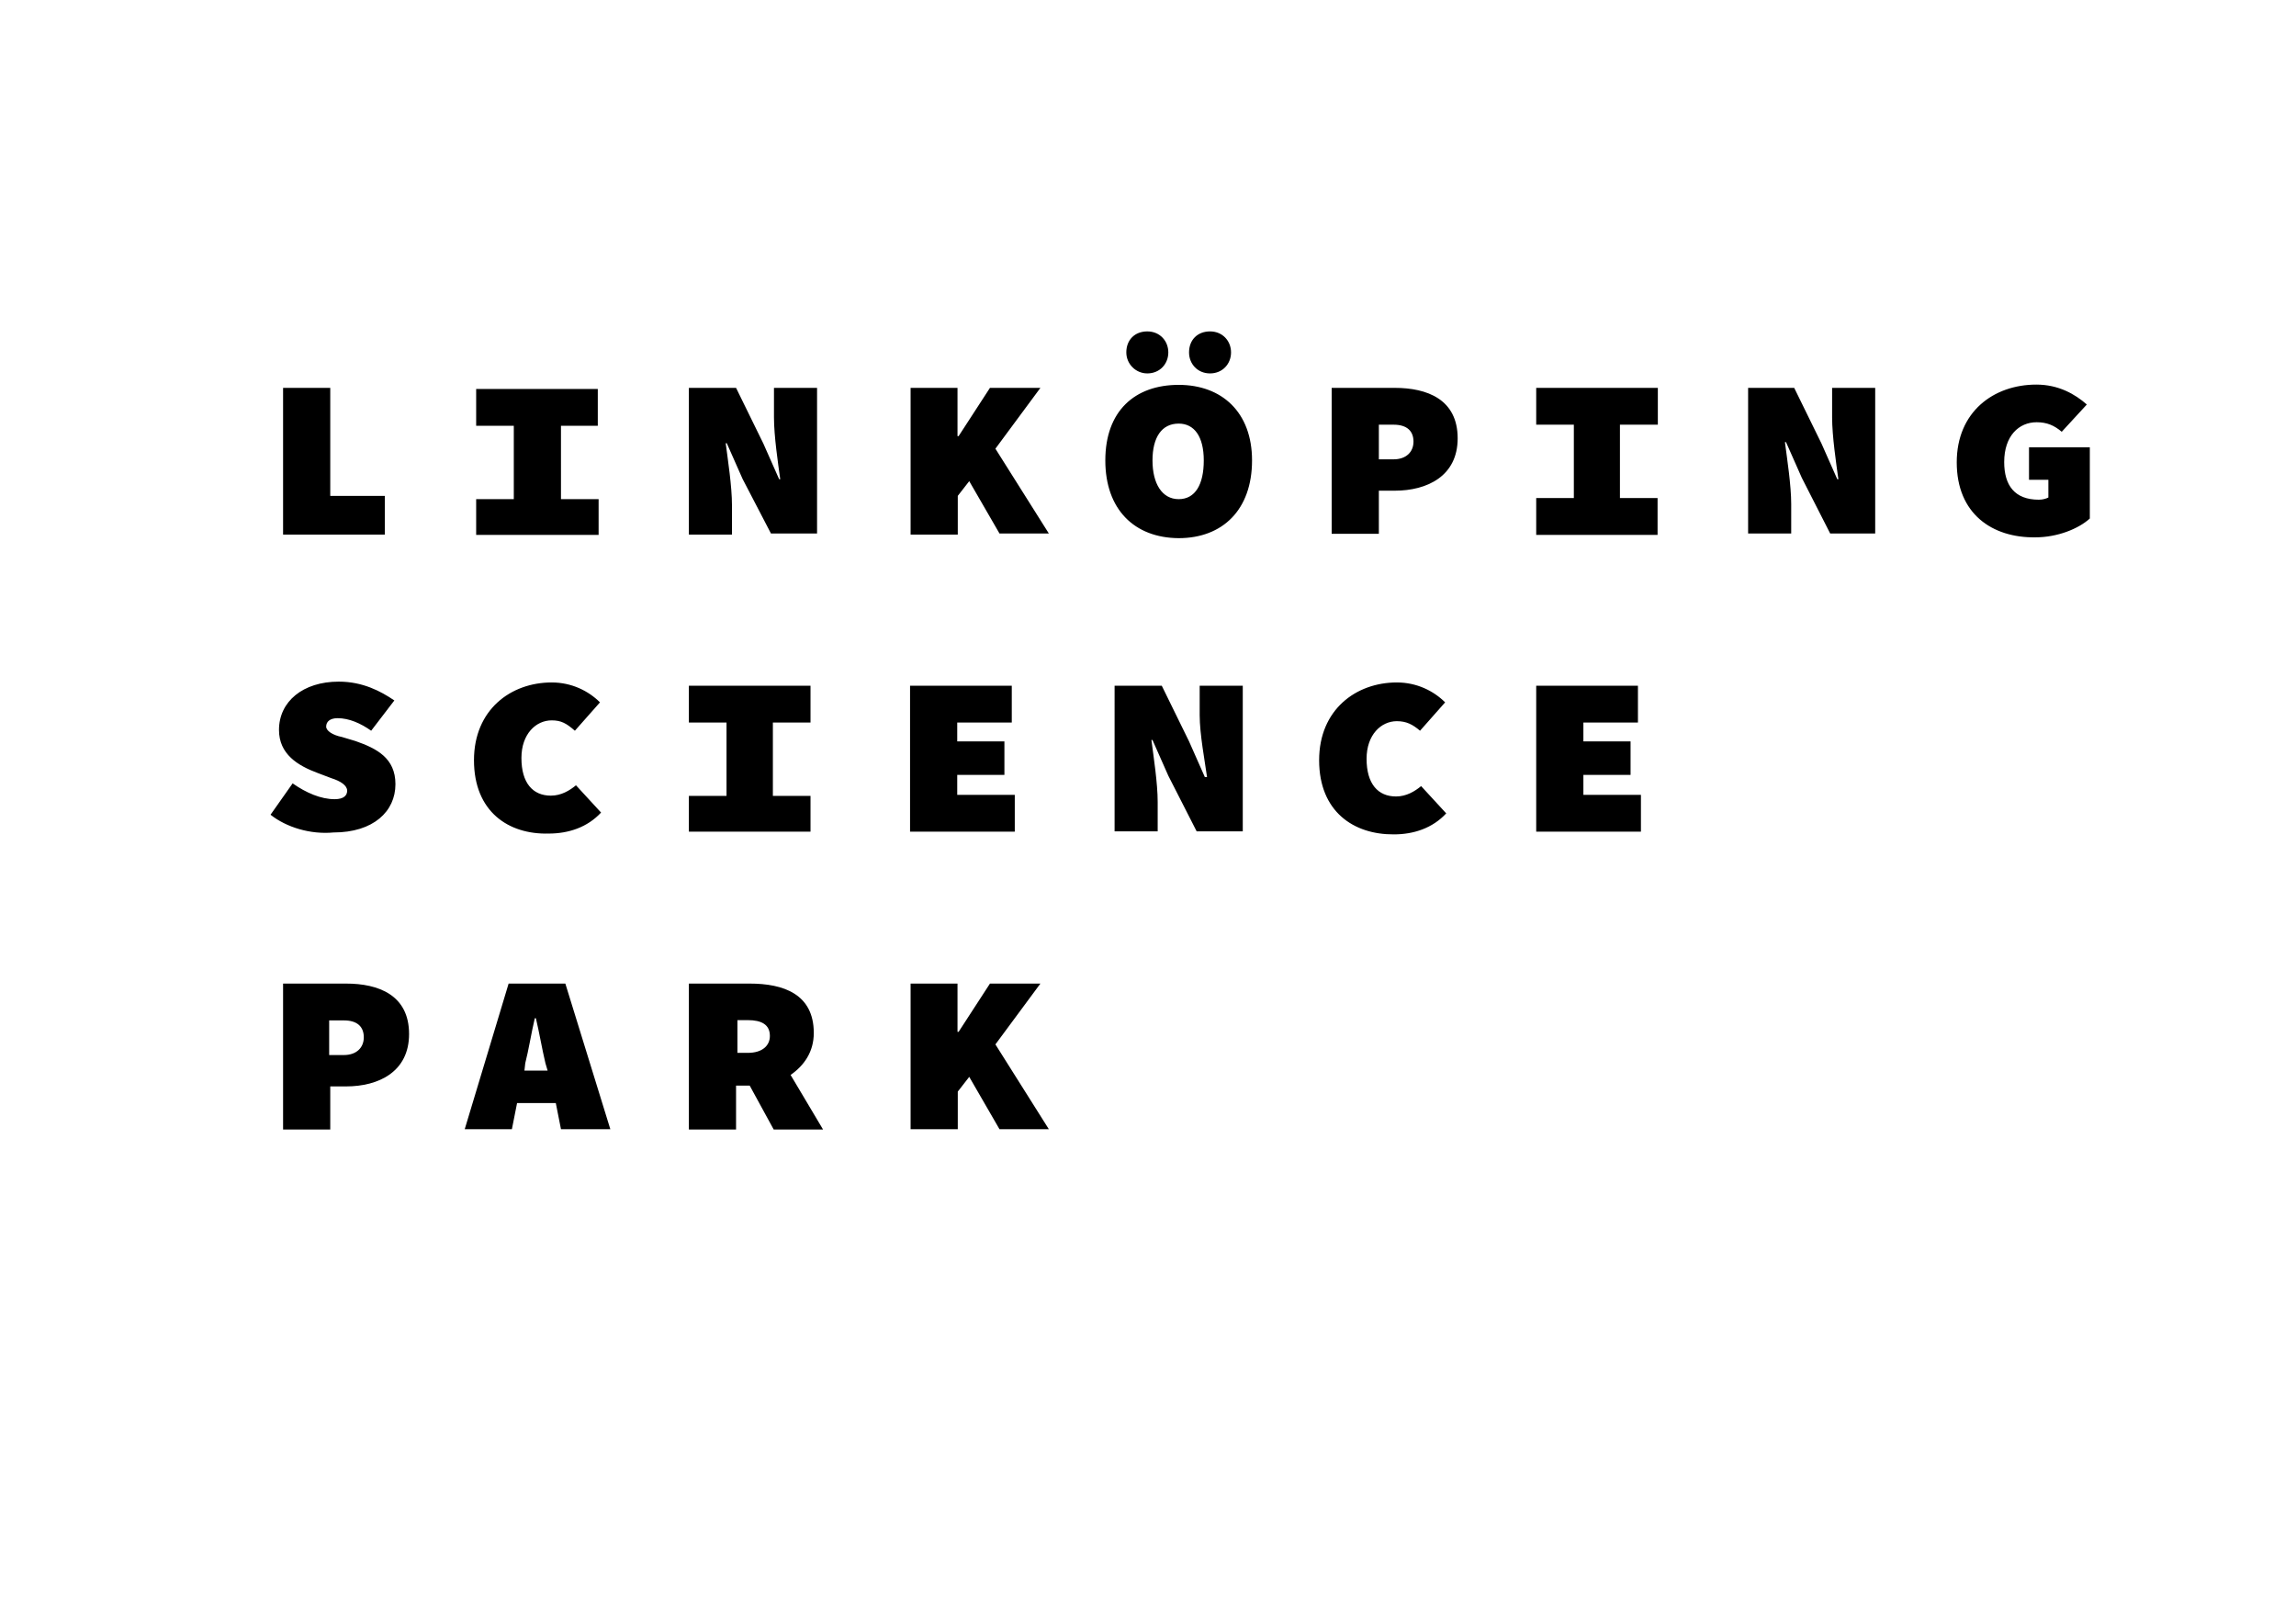 <?xml version="1.0" encoding="utf-8"?>
<!-- Generator: Adobe Illustrator 26.2.1, SVG Export Plug-In . SVG Version: 6.00 Build 0)  -->
<svg version="1.1" id="Logos" xmlns="http://www.w3.org/2000/svg" xmlns:xlink="http://www.w3.org/1999/xlink" x="0px" y="0px"
	 viewBox="0 0 841.9 595.3" enable-background="new 0 0 841.9 595.3" xml:space="preserve">
<g id="Linköping_Science_Park">
	<path d="M174.6,196.1V183h13.8v-26.9h-13.8v-13.5h44.6v13.5h-13.5V183h13.8v13.1H174.6z M563.3,196.1v-13.5h13.8v-26.9h-13.8v-13.5
		h44.6v13.5H594v26.9h13.8v13.5H563.3z M252.6,304.9v-13.1h13.8v-26.9h-13.8v-13.5h44.6v13.5h-13.8v26.9h13.8v13.1H252.6z
		 M103.8,142.2h17.3v39.6h20v14.2h-37.3V142.2z M252.6,142.2h17.3l10,20.4l5.8,13.1h0.4c-0.8-5.8-2.3-15.8-2.3-22.7v-10.8h15.8v53.4
		h-16.9l-10.4-20l-5.8-13.1h-0.4c0.8,6.2,2.3,15.8,2.3,22.7v10.8h-15.8C252.6,196.1,252.6,142.2,252.6,142.2z M333.8,142.2h17.3
		v17.7h0.4l11.5-17.7h18.5l-16.5,22.3l19.6,31.1h-18.1l-11.1-19.2l-4.2,5.4v14.2h-17.3V142.2z M405.3,168.8
		c0-18.1,10.8-27.7,26.9-27.7c15.8,0,26.9,10,26.9,27.7c0,18.1-10.8,28.5-26.9,28.5C416,197.2,405.3,186.8,405.3,168.8z M413,129.2
		c0-4.6,3.1-7.7,7.7-7.7s7.7,3.5,7.7,7.7c0,4.2-3.1,7.7-7.7,7.7C416.4,136.9,413,133.4,413,129.2z M441.4,168.8
		c0-8.8-3.5-13.5-9.2-13.5c-6.2,0-9.6,5-9.6,13.5c0,8.5,3.5,14.2,9.6,14.2S441.4,177.6,441.4,168.8z M436,129.2
		c0-4.6,3.1-7.7,7.7-7.7s7.7,3.5,7.7,7.7c0,4.2-3.1,7.7-7.7,7.7S436,133.4,436,129.2z M488.3,142.2h23.1c11.9,0,23.1,4.2,23.1,18.5
		c0,13.8-11.1,19.2-23.1,19.2h-5.8v15.8h-17.3V142.2z M511,168.4c4.6,0,7.3-2.7,7.3-6.5c0-3.8-2.3-6.2-7.3-6.2h-5.4v12.7H511z
		 M640.6,142.2h17.3l10,20.4l5.8,13.1h0.4c-0.8-5.8-2.3-15.8-2.3-22.7v-10.8h15.8v53.4h-16.5l-10.4-20.4l-5.8-13.1h-0.4
		c0.8,6.2,2.3,15.8,2.3,22.7v10.8h-15.8v-53.4H640.6z M717.5,169.5c0-18.5,13.5-28.5,29.2-28.5c8.1,0,14.2,3.5,18.5,7.3l-9.2,10
		c-2.7-2.3-5.4-3.5-9.2-3.5c-6.5,0-11.9,5-11.9,14.6c0,8.5,3.8,13.8,12.7,13.8c1.5,0,2.7-0.4,3.5-0.8v-6.5H744v-11.9h22.3v26.1
		c-4.2,3.8-11.9,6.9-20,6.9C730.5,197.2,717.5,188.4,717.5,169.5z M99.2,298.7l8.1-11.5c5,3.5,10.4,5.8,15.4,5.8
		c3.5,0,4.6-1.5,4.6-3.1c0-1.9-2.3-3.5-5.8-4.6l-5-1.9c-7.3-2.7-14.2-6.9-14.2-15.8c0-10.4,8.8-17.7,21.9-17.7
		c8.8,0,15.4,3.5,20.4,6.9l-8.5,11.1c-3.8-2.7-8.1-4.6-12.3-4.6c-2.7,0-4.2,1.2-4.2,3.1c0,1.5,2.3,3.1,5.8,3.8l5,1.5
		c7.7,2.7,14.6,6.2,14.6,15.8c0,10-8.1,17.7-22.7,17.7C113.8,306,105,303.3,99.2,298.7z M173.8,278.7c0-18.5,13.5-28.5,28.5-28.5
		c7.3,0,13.5,3.1,17.7,7.3l-9.2,10.4c-3.1-2.7-5-3.8-8.5-3.8c-5.8,0-11.1,5-11.1,13.8c0,9.2,4.2,13.8,10.8,13.8
		c3.8,0,6.9-1.9,9.2-3.8l9.2,10c-5,5.4-11.9,7.7-19.2,7.7C186.5,306,173.8,297.6,173.8,278.7z M333.8,251.4H371v13.5h-20v6.9h17.3
		v12.3h-17.3v7.3h21.1v13.5h-38.4V251.4z M408.7,251.4H426l10,20.4l5.8,13.1h0.8c-0.8-5.8-2.7-15.8-2.7-22.7v-10.8h15.8v53.4h-16.9
		l-10.4-20.4l-5.8-13.1h-0.4c0.8,6.2,2.3,15.8,2.3,22.7v10.8h-15.8V251.4z M483.7,278.7c0-18.5,13.5-28.5,28.5-28.5
		c7.3,0,13.5,3.1,17.7,7.3l-9.2,10.4c-2.7-2.3-5-3.5-8.5-3.5c-5.8,0-11.1,5-11.1,13.8c0,9.2,4.2,13.8,10.8,13.8
		c3.8,0,6.9-1.9,9.2-3.8l9.2,10c-5,5.4-11.9,7.7-19.2,7.7C496.4,306,483.7,297.6,483.7,278.7z M563.3,251.4h37.3v13.5h-20v6.9h17.3
		v12.3h-17.3v7.3h21.1v13.5h-38.4V251.4z M103.8,360.6h23.1c11.9,0,23.1,4.2,23.1,18.5c0,13.8-11.1,19.2-23.1,19.2h-5.8v15.8h-17.3
		V360.6z M126.1,386.8c4.6,0,7.3-2.7,7.3-6.5s-2.3-6.2-7.3-6.2h-5.4v12.7C120.8,386.8,126.1,386.8,126.1,386.8z M186.5,360.6h20.8
		l16.5,53.4h-18.1l-1.9-9.6h-14.2l-1.9,9.6h-17.3L186.5,360.6z M192.3,392.5h8.5l-0.8-2.7c-1.2-5-2.3-11.5-3.5-16.5h-0.4
		c-1.2,5-2.3,11.9-3.5,16.5L192.3,392.5z M252.6,360.6h22.3c12.3,0,23.5,3.8,23.5,18.1c0,6.9-3.5,11.9-8.5,15.4l11.9,20h-18.1
		l-8.8-16.1h-5v16.1h-17.3V360.6z M274.2,386c5.4,0,8.1-2.7,8.1-6.2c0-4.2-3.1-5.8-8.1-5.8h-3.8V386H274.2z M333.8,360.6h17.3v17.7
		h0.4l11.5-17.7h18.5l-16.5,22.3l19.6,31.1h-18.1l-11.1-19.2l-4.2,5.4v13.8h-17.3V360.6z"/>
</g>
</svg>
